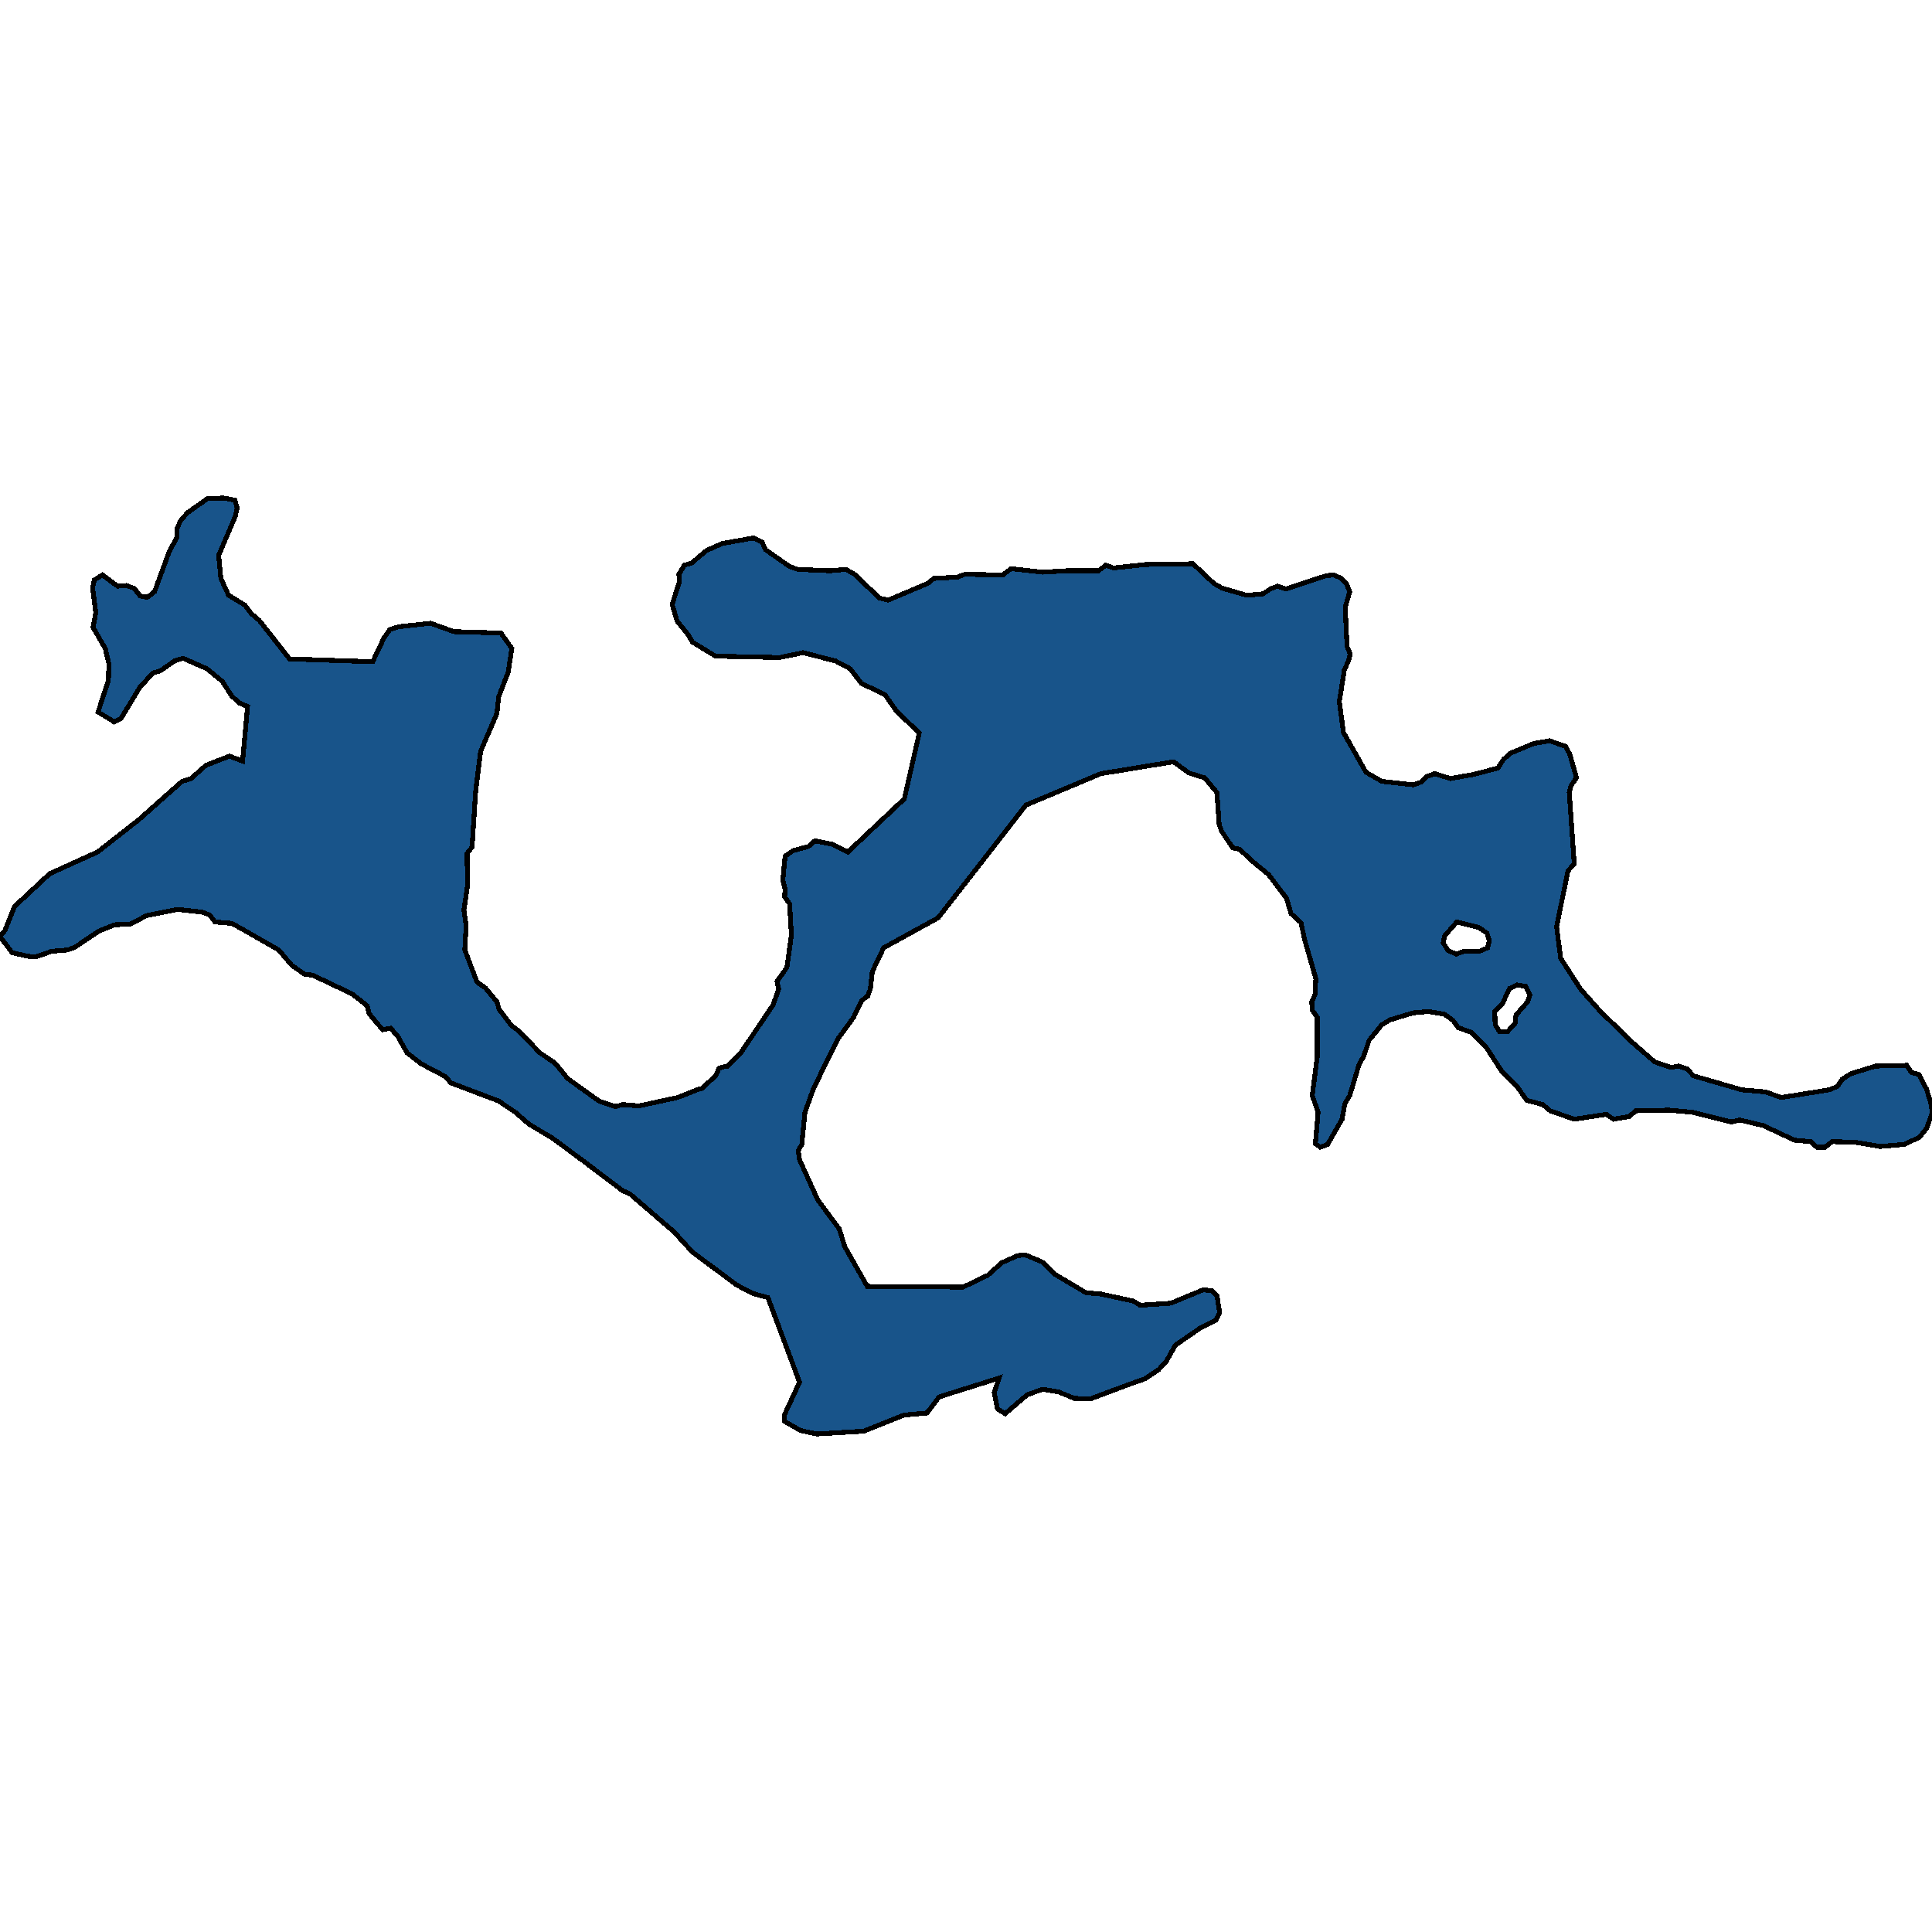 <svg xmlns="http://www.w3.org/2000/svg" width="400" height="400"><path style="stroke: black; fill: #18548a; shape-rendering: crispEdges; stroke-width: 1px;" d="M47.323,123.243L50.69,125.271L51.999,127.009L53.682,128.458L59.949,136.424L77.157,137.004L79.495,132.079L80.711,130.341L82.581,129.761L89.128,129.037L93.991,130.775L103.718,131.065L105.962,134.252L105.214,139.176L103.25,144.246L102.876,147.722L99.509,155.543L98.48,163.799L97.732,175.385L96.703,176.689L96.797,183.351L96.049,188.42L96.516,191.607L96.329,194.793L96.236,196.676L98.761,203.338L100.444,204.496L102.876,207.393L103.343,208.986L105.869,212.317L107.458,213.476L111.761,217.965L114.94,220.138L117.559,223.324L124.012,227.958L127.379,229.117L128.969,228.682L132.242,228.972L140.285,227.234L144.681,225.496L145.336,225.351L148.141,222.744L148.889,221.151L149.918,220.862L150.666,220.717L153.379,217.965L160.019,208.117L161.235,204.786L160.86,203.193L162.918,200.296L163.853,193.634L163.479,187.117L162.45,185.669L162.544,184.075L162.076,182.193L162.544,177.268L164.227,176.11L167.407,175.241L168.716,174.082L172.364,174.806L175.544,176.399L187.234,165.392L190.32,151.777L185.551,147.142L183.213,143.811L178.349,141.494L176.011,138.452L173.018,136.859L166.285,135.121L161.422,136.134L148.141,135.845L143.372,132.948L142.436,131.355L140.192,128.603L139.163,125.126L140.659,120.491L140.566,118.898L141.688,117.015L143.184,116.581L146.271,113.973L149.544,112.525L156.091,111.366L157.774,112.235L158.522,113.828L163.479,117.305L165.162,117.884L171.896,118.174L175.076,117.884L176.759,118.753L182.09,123.823L183.867,124.257L192.097,120.781L193.313,119.767L198.27,119.477L199.766,118.898L207.622,119.043L209.306,117.739L215.852,118.464L220.809,118.174L227.449,118.174L228.946,117.015L230.535,117.594L237.269,116.87L246.996,116.725L251.298,120.781L253.075,121.795L258.125,123.243L261.492,122.954L262.988,121.94L264.484,121.36L266.261,121.94L274.585,119.188L276.175,119.043L277.765,119.767L278.794,120.926L279.448,122.519L278.513,125.706L278.887,133.817L279.542,135.41L279.168,136.859L278.326,138.742L277.297,145.259L278.139,151.632L282.815,159.888L286.088,161.771L292.635,162.495L294.225,161.916L295.441,160.757L297.031,160.178L300.304,161.192L305.167,160.323L310.124,159.019L311.246,157.281L312.649,155.977L317.512,153.95L320.786,153.37L324.152,154.529L324.994,156.122L326.397,161.047L325.275,162.64L324.901,164.088L325.929,178.861L324.62,180.31L322.282,191.896L323.124,198.414L327.239,204.786L331.354,209.42L338.087,215.938L342.577,219.848L345.943,221.006L347.533,220.717L349.31,221.296L350.62,222.744L360.627,225.641L365.583,226.075L368.763,227.234L378.677,225.641L380.454,224.917L381.389,223.468L383.166,222.31L388.31,220.717L394.763,220.572L395.698,222.02L397.288,222.455L398.878,225.496L399.906,228.972L400,230.565L398.878,233.606L397.381,235.489L394.202,236.937L389.245,237.371L384.195,236.502L379.331,236.358L377.835,237.516L376.152,237.516L374.936,236.358L371.569,236.068L365.022,233.027L360.159,231.868L358.476,232.303L350.339,230.275L345.476,229.841L338.649,229.986L337.339,231.144L334.066,231.723L332.57,230.71L325.929,231.723L320.973,229.986L319.383,228.682L316.109,227.813L313.958,224.772L310.966,221.875L307.786,216.951L304.7,213.765L301.894,212.751L300.865,211.303L299.088,210L295.815,209.42L292.542,209.71L287.772,211.158L286.088,212.172L283.47,215.358L282.347,218.689L281.412,220.282L279.448,226.799L278.419,228.537L277.858,231.723L274.866,236.937L273.369,237.516L272.34,236.792L272.902,230.275L271.686,226.799L272.715,218.834L272.715,210.579L271.686,209.131L271.592,207.393L272.247,205.945L272.434,202.614L270.096,194.503L269.348,191.027L267.29,189.144L266.355,185.958L262.614,181.034L259.434,178.427L256.628,175.82L255.226,175.53L252.981,172.199L252.42,170.751L251.952,164.088L249.427,161.047L246.154,160.033L242.974,157.716L227.917,160.178L212.392,166.695L194.248,190.013L182.932,196.241L181.997,198.269L180.594,201.165L180.22,204.641L179.659,206.234L179.378,206.379L178.349,207.248L176.759,210.579L173.393,215.214L168.436,225.351L166.659,230.275L166.004,236.937L165.256,238.24L165.537,240.123L166.659,242.585L169.278,248.378L173.767,254.46L174.795,257.791L174.795,257.936L179.565,266.335L199.392,266.48L204.536,264.018L207.435,261.411L210.708,259.963L212.298,259.818L215.759,261.266L218.471,263.873L224.83,267.638L228.01,267.928L234.65,269.376L236.053,270.245L242.413,269.811L249.053,267.059L250.924,267.204L251.952,268.218L252.513,271.693L251.765,273.286L251.765,273.286L248.398,275.024L243.348,278.499L241.478,281.83L239.888,283.568L237.082,285.45L233.809,286.609L225.672,289.65L222.399,289.505L219.219,288.202L215.852,287.622L212.672,288.781L208.09,292.691L206.5,291.677L205.845,288.346L206.874,285.305L194.435,289.215L191.91,292.546L187.141,292.98L178.817,296.311L169.09,296.89L165.724,296.166L162.45,294.284L162.45,292.836L165.537,286.174L158.99,268.652L155.81,267.783L152.537,266.045L143.372,259.239L139.537,255.039L130.465,247.219L128.875,246.495L120.832,240.413L114.379,235.634L109.516,232.737L106.523,230.13L106.243,229.986L103.25,227.958L93.336,224.193L92.214,222.889L87.257,220.282L84.265,217.965L82.394,214.634L80.898,212.896L79.214,213.186L76.409,209.855L76.035,208.262L72.948,205.8L64.718,201.889L63.128,201.745L60.416,199.862L57.704,196.676L49.848,192.186L47.978,191.172L44.517,190.882L43.395,189.434L41.899,188.855L36.755,188.275L30.302,189.579L27.028,191.317L23.755,191.462L20.482,192.765L15.525,196.096L14.029,196.676L10.662,196.965L7.388,198.124L5.798,197.979L2.525,197.255L0,193.924L1.029,192.62L2.993,187.696L10.288,180.889L20.201,176.399L28.712,169.737L37.69,161.771L39.56,161.192L42.647,158.44L47.51,156.557L50.222,157.571L51.251,146.273L49.567,145.549L47.978,144.101L46.014,141.059L42.834,138.452L37.877,136.279L36.1,136.859L33.201,138.886L31.704,139.321L28.992,142.218L25.064,148.736L23.568,149.46L23.194,149.17L20.295,147.432L22.446,140.914L22.539,137.438L21.791,134.252L19.266,129.906L19.827,126.865L19.172,121.65L19.546,120.057L21.23,119.043L23.942,121.071L24.41,121.36L26.093,121.216L27.776,121.795L28.992,123.388L30.489,123.678L31.985,122.519L35.071,114.118L36.661,111.221L36.661,109.483L37.316,107.89L38.812,106.152L42.927,103.255L46.201,103.11L48.632,103.544L49.1,105.138L48.726,106.876L45.265,114.987L45.733,119.767ZM299.836,196.82L301.52,197.545L303.016,196.965L306.289,196.965L307.973,196.241L308.347,194.793L307.879,193.2L306.196,192.041L301.613,190.882L299.088,193.779L298.808,195.227ZM309.469,209.42L309.563,212.172L310.498,213.62L312.088,213.62L313.678,211.883L313.865,210.145L316.296,207.393L316.764,205.945L315.829,204.207L314.052,203.917L312.556,204.641L310.966,207.972Z"></path></svg>